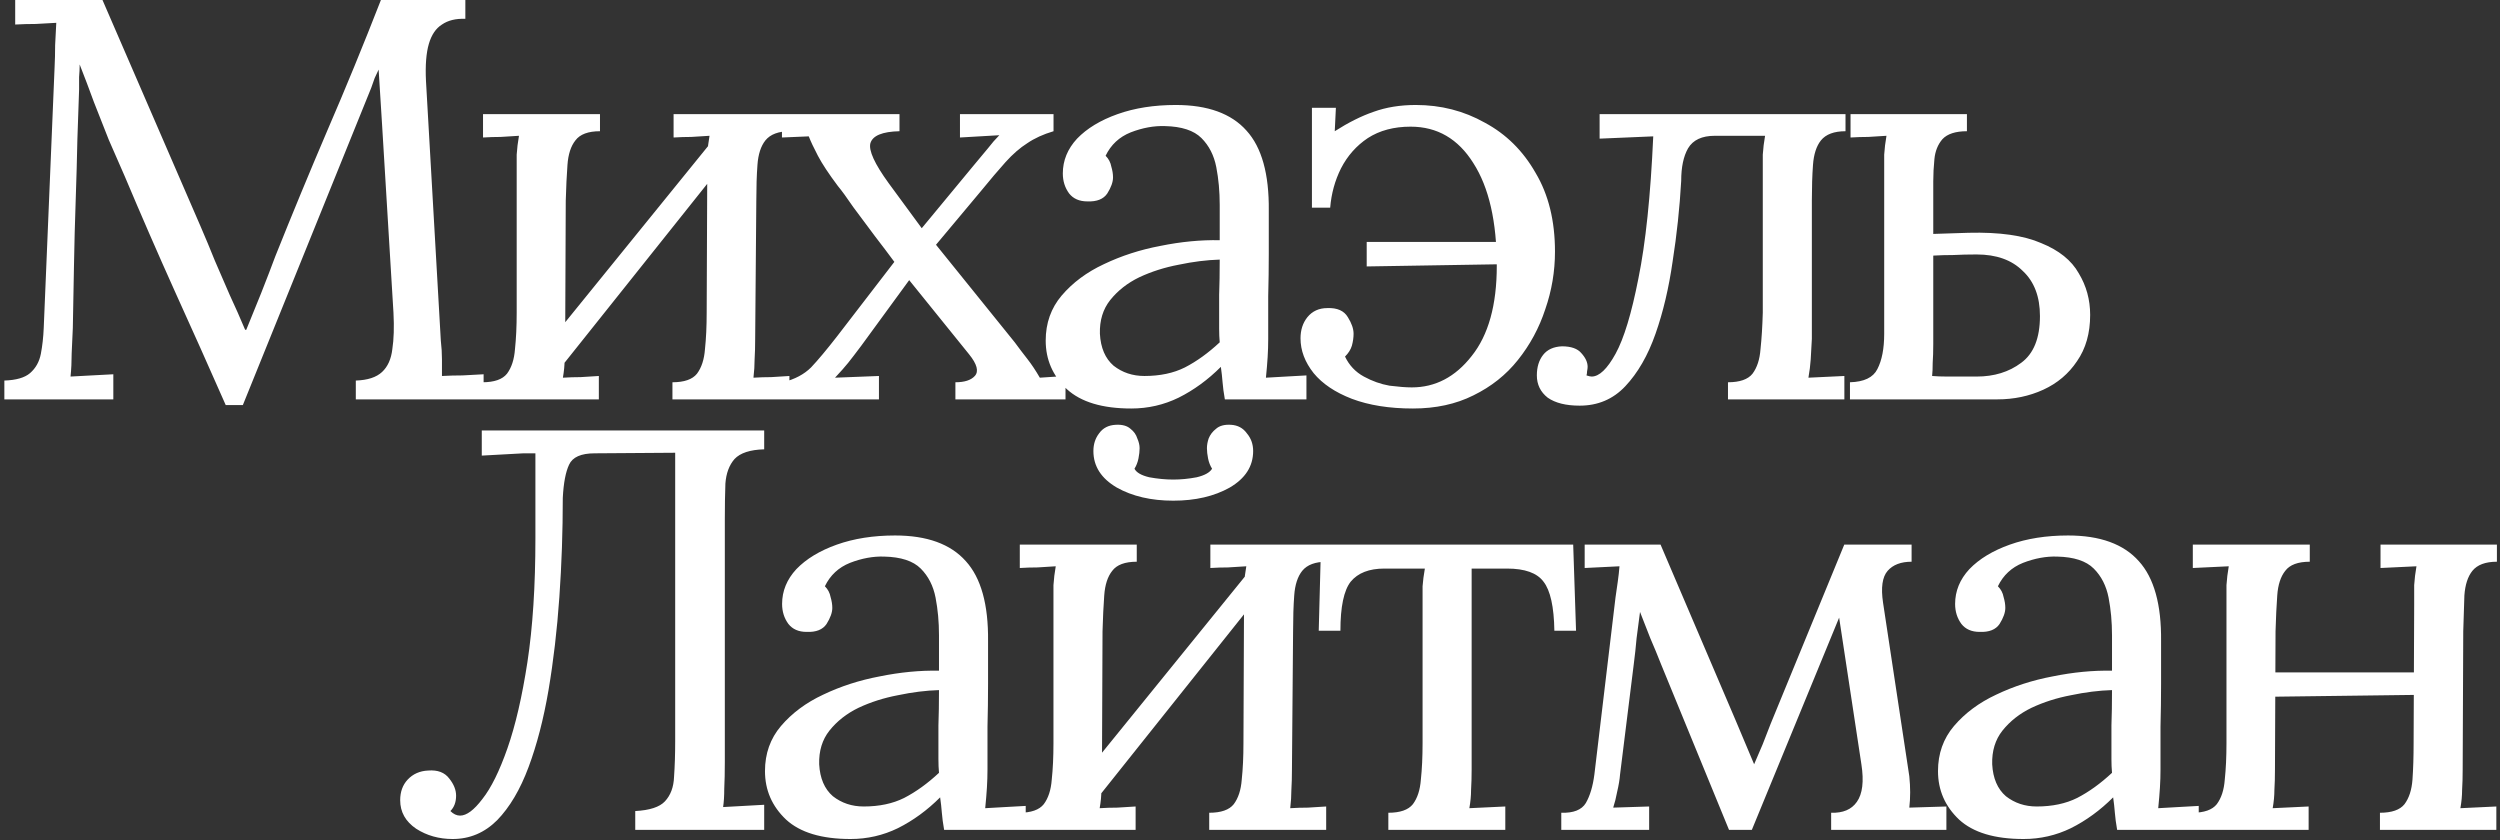 <svg xmlns="http://www.w3.org/2000/svg" width="482" height="162" viewBox="0 0 482 162" fill="none"><rect x="0" y="0" width="482" height="162" fill="#333333" stroke="none"/><path d="M43.52 78.1C40.293 70.767 37.03 63.47 33.73 56.21C30.43 48.877 27.203 41.47 24.05 33.99C23.023 31.643 21.997 29.297 20.97 26.95C20.017 24.53 19.063 22.11 18.11 19.69C17.23 17.27 16.313 14.85 15.36 12.43C15.36 13.237 15.323 14.043 15.25 14.85C15.25 15.657 15.25 16.463 15.25 17.27C15.177 19.91 15.067 23.1 14.92 26.84C14.847 30.507 14.737 34.467 14.59 38.72C14.443 42.9 14.333 47.117 14.26 51.37C14.187 55.55 14.113 59.51 14.04 63.25C13.967 64.863 13.893 66.477 13.82 68.09C13.82 69.703 13.747 71.207 13.6 72.6C14.993 72.527 16.35 72.453 17.67 72.38C19.063 72.307 20.457 72.233 21.85 72.16V77H0.84V73.37C3.113 73.297 4.763 72.82 5.79 71.94C6.89 70.987 7.587 69.74 7.88 68.2C8.173 66.66 8.357 65.01 8.43 63.25L10.52 13.09C10.593 11.623 10.63 10.157 10.63 8.69C10.703 7.223 10.777 5.793 10.85 4.4C9.53 4.473 8.21 4.547 6.89 4.62C5.57 4.62 4.25 4.657 2.93 4.73V-5.24521e-06H19.76L38.68 43.67C39.633 45.87 40.55 48.07 41.43 50.27C42.383 52.47 43.337 54.67 44.29 56.87C45.317 59.07 46.307 61.307 47.26 63.58H47.48C48.287 61.6 49.24 59.253 50.34 56.54C51.44 53.753 52.357 51.37 53.09 49.39C56.317 41.323 59.653 33.257 63.1 25.19C66.62 17.05 70.067 8.653 73.44 -5.24521e-06H89.72V3.63C87.887 3.557 86.383 3.923 85.21 4.73C84.037 5.463 83.193 6.71 82.68 8.47C82.167 10.23 81.983 12.613 82.13 15.62L84.99 65.67C85.137 66.917 85.21 68.127 85.21 69.3C85.21 70.473 85.21 71.537 85.21 72.49C86.53 72.417 87.85 72.38 89.17 72.38C90.563 72.307 91.92 72.233 93.24 72.16V77H68.6V73.37C70.873 73.297 72.56 72.747 73.66 71.72C74.76 70.693 75.42 69.227 75.64 67.32C75.933 65.413 76.007 63.067 75.86 60.28L73.66 23.98C73.587 22.807 73.513 21.633 73.44 20.46C73.367 19.287 73.293 18.113 73.22 16.94C73.147 15.767 73.073 14.593 73 13.42C72.78 13.933 72.523 14.483 72.23 15.07C72.01 15.657 71.79 16.28 71.57 16.94L46.82 78.1H43.52ZM115.677 25.3C113.403 25.3 111.827 25.887 110.947 27.06C110.067 28.16 109.553 29.737 109.407 31.79C109.26 33.77 109.15 36.08 109.077 38.72L108.967 65.34C108.967 66.807 108.93 68.127 108.857 69.3C108.857 70.4 108.747 71.573 108.527 72.82C109.7 72.747 110.837 72.71 111.937 72.71C113.11 72.637 114.283 72.563 115.457 72.49V77H93.017V73.7C95.29 73.7 96.867 73.15 97.747 72.05C98.627 70.877 99.14 69.3 99.287 67.32C99.507 65.267 99.617 62.92 99.617 60.28V33.66C99.617 32.193 99.617 30.91 99.617 29.81C99.69 28.637 99.837 27.427 100.057 26.18C98.883 26.253 97.71 26.327 96.537 26.4C95.437 26.4 94.3 26.437 93.127 26.51V22H115.677V25.3ZM137.237 27.28L140.757 29.92L106.987 72.27L103.247 69.19L137.237 27.28ZM152.307 25.3C150.107 25.3 148.53 25.887 147.577 27.06C146.697 28.16 146.183 29.737 146.037 31.79C145.89 33.77 145.817 36.08 145.817 38.72L145.597 65.34C145.597 66.807 145.56 68.127 145.487 69.3C145.487 70.4 145.413 71.573 145.267 72.82C146.44 72.747 147.577 72.71 148.677 72.71C149.85 72.637 151.023 72.563 152.197 72.49V77H129.647V73.7C131.92 73.7 133.497 73.15 134.377 72.05C135.257 70.877 135.77 69.3 135.917 67.32C136.137 65.267 136.247 62.92 136.247 60.28L136.357 33.66C136.357 32.193 136.357 30.91 136.357 29.81C136.43 28.637 136.577 27.427 136.797 26.18C135.623 26.253 134.45 26.327 133.277 26.4C132.177 26.4 131.04 26.437 129.867 26.51V22H152.307V25.3ZM150.981 77V73.7C153.255 73.113 155.051 72.16 156.371 70.84C157.691 69.447 159.378 67.43 161.431 64.79L172.431 50.49C171.405 49.097 170.158 47.447 168.691 45.54C167.225 43.56 165.831 41.69 164.511 39.93C163.265 38.097 162.275 36.74 161.541 35.86C159.781 33.513 158.498 31.57 157.691 30.03C156.885 28.49 156.298 27.243 155.931 26.29L150.761 26.51V22H173.421V25.3C170.121 25.373 168.251 26.143 167.811 27.61C167.445 29.003 168.618 31.57 171.331 35.31L177.711 44L187.721 31.9C188.821 30.58 189.738 29.48 190.471 28.6C191.205 27.647 191.938 26.803 192.671 26.07L185.081 26.51V22H203.121V25.3C201.141 25.887 199.455 26.657 198.061 27.61C196.668 28.49 195.275 29.7 193.881 31.24C192.561 32.707 190.911 34.65 188.931 37.07L180.461 47.19L195.641 66C196.448 67.1 197.255 68.163 198.061 69.19C198.868 70.217 199.675 71.427 200.481 72.82L205.431 72.49V77H184.201V73.7C185.961 73.7 187.208 73.297 187.941 72.49C188.748 71.61 188.381 70.217 186.841 68.31L175.291 54.01L166.051 66.66C164.951 68.127 164.108 69.227 163.521 69.96C162.935 70.693 162.091 71.647 160.991 72.82L169.461 72.49V77H150.981ZM236.151 77C235.931 75.753 235.785 74.653 235.711 73.7C235.638 72.747 235.528 71.757 235.381 70.73C232.888 73.223 230.175 75.203 227.241 76.67C224.381 78.063 221.338 78.76 218.111 78.76C212.538 78.76 208.395 77.513 205.681 75.02C202.968 72.453 201.611 69.337 201.611 65.67C201.611 62.297 202.638 59.4 204.691 56.98C206.818 54.487 209.531 52.47 212.831 50.93C216.205 49.317 219.835 48.143 223.721 47.41C227.681 46.603 231.495 46.237 235.161 46.31V39.49C235.161 36.923 234.941 34.503 234.501 32.23C234.061 29.957 233.108 28.087 231.641 26.62C230.175 25.153 227.828 24.383 224.601 24.31C222.475 24.237 220.275 24.64 218.001 25.52C215.801 26.4 214.188 27.903 213.161 30.03C213.748 30.617 214.115 31.313 214.261 32.12C214.481 32.853 214.591 33.55 214.591 34.21C214.591 35.09 214.225 36.117 213.491 37.29C212.758 38.39 211.475 38.903 209.641 38.83C208.101 38.83 206.928 38.317 206.121 37.29C205.315 36.19 204.911 34.907 204.911 33.44C204.911 30.947 205.828 28.71 207.661 26.73C209.568 24.75 212.171 23.173 215.471 22C218.771 20.827 222.511 20.24 226.691 20.24C232.851 20.24 237.398 21.89 240.331 25.19C243.265 28.417 244.695 33.55 244.621 40.59C244.621 43.303 244.621 46.053 244.621 48.84C244.621 51.553 244.585 54.303 244.511 57.09C244.511 59.803 244.511 62.553 244.511 65.34C244.511 66.513 244.475 67.687 244.401 68.86C244.328 70.033 244.218 71.353 244.071 72.82C245.391 72.747 246.675 72.673 247.921 72.6C249.241 72.527 250.561 72.453 251.881 72.38V77H236.151ZM235.161 50.05C232.668 50.123 230.028 50.453 227.241 51.04C224.528 51.553 221.998 52.36 219.651 53.46C217.378 54.56 215.508 56.027 214.041 57.86C212.648 59.62 211.988 61.783 212.061 64.35C212.208 67.063 213.088 69.117 214.701 70.51C216.388 71.83 218.368 72.49 220.641 72.49C223.648 72.49 226.251 71.94 228.451 70.84C230.725 69.667 232.961 68.053 235.161 66C235.088 65.193 235.051 64.313 235.051 63.36C235.051 62.407 235.051 61.417 235.051 60.39C235.051 60.023 235.051 58.85 235.051 56.87C235.125 54.89 235.161 52.617 235.161 50.05ZM272.41 78.76C267.864 78.76 263.94 78.137 260.64 76.89C257.414 75.643 254.957 73.993 253.27 71.94C251.584 69.813 250.74 67.577 250.74 65.23C250.74 63.617 251.18 62.26 252.06 61.16C253.014 59.987 254.297 59.4 255.91 59.4C257.817 59.327 259.137 59.913 259.87 61.16C260.604 62.333 260.97 63.397 260.97 64.35C260.97 65.083 260.86 65.853 260.64 66.66C260.42 67.393 259.98 68.09 259.32 68.75C260.127 70.437 261.337 71.72 262.95 72.6C264.564 73.48 266.214 74.067 267.9 74.36C269.66 74.58 271.09 74.69 272.19 74.69C276.737 74.69 280.587 72.673 283.74 68.64C286.967 64.607 288.58 58.813 288.58 51.26C288.58 42.753 287.077 36.153 284.07 31.46C281.137 26.767 277.104 24.42 271.97 24.42C268.744 24.42 265.994 25.153 263.72 26.62C261.52 28.087 259.797 30.03 258.55 32.45C257.377 34.797 256.68 37.327 256.46 40.04H252.94V20.79H257.56L257.34 25.3C259.98 23.613 262.474 22.367 264.82 21.56C267.24 20.68 269.954 20.24 272.96 20.24C277.8 20.24 282.237 21.377 286.27 23.65C290.377 25.85 293.64 29.077 296.06 33.33C298.554 37.51 299.8 42.57 299.8 48.51C299.8 52.323 299.177 56.027 297.93 59.62C296.757 63.213 294.997 66.477 292.65 69.41C290.377 72.27 287.517 74.543 284.07 76.23C280.697 77.917 276.81 78.76 272.41 78.76ZM263.5 51.37V46.64H290.34V50.93L263.5 51.37ZM304.555 78.21C301.915 78.21 299.862 77.697 298.395 76.67C297.002 75.57 296.305 74.14 296.305 72.38C296.305 70.767 296.708 69.447 297.515 68.42C298.322 67.393 299.532 66.843 301.145 66.77C302.905 66.77 304.152 67.21 304.885 68.09C305.692 68.97 306.095 69.85 306.095 70.73C306.095 70.95 306.058 71.243 305.985 71.61C305.985 71.903 305.948 72.16 305.875 72.38C306.315 72.527 306.645 72.6 306.865 72.6C308.332 72.6 309.872 71.133 311.485 68.2C313.098 65.267 314.565 60.427 315.885 53.68C317.278 46.86 318.232 37.73 318.745 26.29L308.405 26.73V22H355.815V25.3C353.615 25.3 352.038 25.887 351.085 27.06C350.205 28.16 349.692 29.737 349.545 31.79C349.398 33.77 349.325 36.08 349.325 38.72V65.34C349.252 66.807 349.178 68.127 349.105 69.3C349.032 70.4 348.885 71.573 348.665 72.82L355.595 72.49V77H333.155V73.7C335.428 73.7 337.005 73.15 337.885 72.05C338.765 70.877 339.278 69.3 339.425 67.32C339.645 65.267 339.792 62.92 339.865 60.28V33.66C339.865 32.193 339.865 30.91 339.865 29.81C339.938 28.637 340.085 27.427 340.305 26.18H330.625C328.132 26.18 326.408 26.987 325.455 28.6C324.575 30.14 324.135 32.23 324.135 34.87C323.842 40.077 323.292 45.247 322.485 50.38C321.752 55.513 320.652 60.17 319.185 64.35C317.718 68.53 315.775 71.903 313.355 74.47C311.008 76.963 308.075 78.21 304.555 78.21ZM356.673 77V73.7C359.386 73.627 361.146 72.783 361.953 71.17C362.833 69.483 363.273 67.21 363.273 64.35V33.66C363.273 32.193 363.273 30.91 363.273 29.81C363.346 28.637 363.493 27.427 363.713 26.18C362.539 26.253 361.366 26.327 360.193 26.4C359.093 26.4 357.956 26.437 356.783 26.51V22H379.223V25.3C377.023 25.3 375.446 25.813 374.493 26.84C373.613 27.867 373.099 29.15 372.953 30.69C372.806 32.157 372.733 33.587 372.733 34.98V45.1L379.553 44.88C385.493 44.733 390.149 45.393 393.523 46.86C396.969 48.253 399.389 50.197 400.783 52.69C402.249 55.11 402.983 57.787 402.983 60.72C402.983 64.24 402.139 67.21 400.453 69.63C398.839 72.05 396.676 73.883 393.963 75.13C391.249 76.377 388.279 77 385.053 77H356.673ZM372.513 72.49C373.319 72.563 374.309 72.6 375.483 72.6C376.729 72.6 377.866 72.6 378.893 72.6C379.993 72.6 380.726 72.6 381.093 72.6C384.466 72.6 387.326 71.72 389.673 69.96C392.093 68.2 393.303 65.193 393.303 60.94C393.303 57.2 392.203 54.303 390.003 52.25C387.876 50.123 384.906 49.06 381.093 49.06C379.479 49.06 377.976 49.097 376.583 49.17C375.263 49.17 373.979 49.207 372.733 49.28V66.33C372.733 67.723 372.696 68.933 372.623 69.96C372.623 70.987 372.586 71.83 372.513 72.49ZM87.276 161.76C84.636 161.76 82.289 161.1 80.236 159.78C78.183 158.387 77.156 156.553 77.156 154.28C77.156 152.667 77.633 151.347 78.586 150.32C79.613 149.22 80.933 148.633 82.546 148.56C84.379 148.413 85.736 148.927 86.616 150.1C87.496 151.2 87.936 152.3 87.936 153.4C87.936 154.647 87.569 155.637 86.836 156.37C87.423 156.957 88.046 157.25 88.706 157.25C89.953 157.25 91.383 156.187 92.996 154.06C94.683 151.933 96.296 148.67 97.836 144.27C99.376 139.87 100.659 134.333 101.686 127.66C102.713 120.913 103.226 112.957 103.226 103.79V87.4H100.916L92.886 87.84V83H147.336V86.63C144.623 86.703 142.716 87.327 141.616 88.5C140.589 89.673 140.003 91.25 139.856 93.23C139.783 95.21 139.746 97.52 139.746 100.16V146.91C139.746 148.89 139.709 150.613 139.636 152.08C139.636 153.473 139.563 154.647 139.416 155.6C140.736 155.527 142.056 155.453 143.376 155.38C144.696 155.307 146.016 155.233 147.336 155.16V160H122.476V156.37C125.263 156.223 127.169 155.6 128.196 154.5C129.296 153.327 129.883 151.75 129.956 149.77C130.103 147.717 130.176 145.407 130.176 142.84V87.29L114.666 87.4C112.026 87.4 110.376 88.133 109.716 89.6C109.056 90.993 108.653 93.12 108.506 95.98C108.506 102.433 108.286 108.813 107.846 115.12C107.406 121.427 106.709 127.403 105.756 133.05C104.803 138.623 103.519 143.573 101.906 147.9C100.293 152.227 98.276 155.637 95.856 158.13C93.436 160.55 90.576 161.76 87.276 161.76ZM182.028 160C181.808 158.753 181.661 157.653 181.588 156.7C181.515 155.747 181.405 154.757 181.258 153.73C178.765 156.223 176.051 158.203 173.118 159.67C170.258 161.063 167.215 161.76 163.988 161.76C158.415 161.76 154.271 160.513 151.558 158.02C148.845 155.453 147.488 152.337 147.488 148.67C147.488 145.297 148.515 142.4 150.568 139.98C152.695 137.487 155.408 135.47 158.708 133.93C162.081 132.317 165.711 131.143 169.598 130.41C173.558 129.603 177.371 129.237 181.038 129.31V122.49C181.038 119.923 180.818 117.503 180.378 115.23C179.938 112.957 178.985 111.087 177.518 109.62C176.051 108.153 173.705 107.383 170.478 107.31C168.351 107.237 166.151 107.64 163.878 108.52C161.678 109.4 160.065 110.903 159.038 113.03C159.625 113.617 159.991 114.313 160.138 115.12C160.358 115.853 160.468 116.55 160.468 117.21C160.468 118.09 160.101 119.117 159.368 120.29C158.635 121.39 157.351 121.903 155.518 121.83C153.978 121.83 152.805 121.317 151.998 120.29C151.191 119.19 150.788 117.907 150.788 116.44C150.788 113.947 151.705 111.71 153.538 109.73C155.445 107.75 158.048 106.173 161.348 105C164.648 103.827 168.388 103.24 172.568 103.24C178.728 103.24 183.275 104.89 186.208 108.19C189.141 111.417 190.571 116.55 190.498 123.59C190.498 126.303 190.498 129.053 190.498 131.84C190.498 134.553 190.461 137.303 190.388 140.09C190.388 142.803 190.388 145.553 190.388 148.34C190.388 149.513 190.351 150.687 190.278 151.86C190.205 153.033 190.095 154.353 189.948 155.82C191.268 155.747 192.551 155.673 193.798 155.6C195.118 155.527 196.438 155.453 197.758 155.38V160H182.028ZM181.038 133.05C178.545 133.123 175.905 133.453 173.118 134.04C170.405 134.553 167.875 135.36 165.528 136.46C163.255 137.56 161.385 139.027 159.918 140.86C158.525 142.62 157.865 144.783 157.938 147.35C158.085 150.063 158.965 152.117 160.578 153.51C162.265 154.83 164.245 155.49 166.518 155.49C169.525 155.49 172.128 154.94 174.328 153.84C176.601 152.667 178.838 151.053 181.038 149C180.965 148.193 180.928 147.313 180.928 146.36C180.928 145.407 180.928 144.417 180.928 143.39C180.928 143.023 180.928 141.85 180.928 139.87C181.001 137.89 181.038 135.617 181.038 133.05ZM219.167 108.3C216.893 108.3 215.317 108.887 214.437 110.06C213.557 111.16 213.043 112.737 212.897 114.79C212.75 116.77 212.64 119.08 212.567 121.72L212.457 148.34C212.457 149.807 212.42 151.127 212.347 152.3C212.347 153.4 212.237 154.573 212.017 155.82C213.19 155.747 214.327 155.71 215.427 155.71C216.6 155.637 217.773 155.563 218.947 155.49V160H196.507V156.7C198.78 156.7 200.357 156.15 201.237 155.05C202.117 153.877 202.63 152.3 202.777 150.32C202.997 148.267 203.107 145.92 203.107 143.28V116.66C203.107 115.193 203.107 113.91 203.107 112.81C203.18 111.637 203.327 110.427 203.547 109.18C202.373 109.253 201.2 109.327 200.027 109.4C198.927 109.4 197.79 109.437 196.617 109.51V105H219.167V108.3ZM240.727 110.28L244.247 112.92L210.477 155.27L206.737 152.19L240.727 110.28ZM255.797 108.3C253.597 108.3 252.02 108.887 251.067 110.06C250.187 111.16 249.673 112.737 249.527 114.79C249.38 116.77 249.307 119.08 249.307 121.72L249.087 148.34C249.087 149.807 249.05 151.127 248.977 152.3C248.977 153.4 248.903 154.573 248.757 155.82C249.93 155.747 251.067 155.71 252.167 155.71C253.34 155.637 254.513 155.563 255.687 155.49V160H233.137V156.7C235.41 156.7 236.987 156.15 237.867 155.05C238.747 153.877 239.26 152.3 239.407 150.32C239.627 148.267 239.737 145.92 239.737 143.28L239.847 116.66C239.847 115.193 239.847 113.91 239.847 112.81C239.92 111.637 240.067 110.427 240.287 109.18C239.113 109.253 237.94 109.327 236.767 109.4C235.667 109.4 234.53 109.437 233.357 109.51V105H255.797V108.3ZM226.207 96.53C221.953 96.53 218.323 95.687 215.317 94C212.31 92.24 210.807 89.893 210.807 86.96C210.807 85.64 211.173 84.503 211.907 83.55C212.64 82.523 213.703 81.973 215.097 81.9C216.343 81.827 217.297 82.083 217.957 82.67C218.617 83.183 219.057 83.807 219.277 84.54C219.57 85.2 219.717 85.823 219.717 86.41C219.717 86.997 219.643 87.657 219.497 88.39C219.35 89.123 219.093 89.783 218.727 90.37C219.093 91.103 220.047 91.653 221.587 92.02C223.2 92.313 224.74 92.46 226.207 92.46C227.673 92.46 229.177 92.313 230.717 92.02C232.257 91.653 233.247 91.103 233.687 90.37C233.32 89.783 233.063 89.123 232.917 88.39C232.77 87.657 232.697 86.997 232.697 86.41C232.697 85.823 232.807 85.2 233.027 84.54C233.32 83.807 233.797 83.183 234.457 82.67C235.117 82.083 236.07 81.827 237.317 81.9C238.637 81.973 239.663 82.523 240.397 83.55C241.203 84.503 241.607 85.64 241.607 86.96C241.607 89.893 240.103 92.24 237.097 94C234.09 95.687 230.46 96.53 226.207 96.53ZM267.672 160V156.7C269.945 156.7 271.522 156.15 272.402 155.05C273.282 153.877 273.795 152.3 273.942 150.32C274.162 148.267 274.272 145.92 274.272 143.28V116.66C274.272 115.193 274.272 113.983 274.272 113.03C274.345 112.003 274.492 110.867 274.712 109.62H266.902C263.968 109.62 261.805 110.463 260.412 112.15C259.092 113.837 258.432 116.99 258.432 121.61H254.252L254.692 105H303.312L303.862 121.61H299.682C299.608 116.99 298.912 113.837 297.592 112.15C296.345 110.463 293.998 109.62 290.552 109.62H283.732V148.34C283.732 149.807 283.695 151.127 283.622 152.3C283.622 153.4 283.512 154.573 283.292 155.82L290.222 155.49V160H267.672ZM301.015 160V156.7C303.361 156.773 304.938 156.15 305.745 154.83C306.551 153.437 307.101 151.603 307.395 149.33L311.465 115.23C311.611 114.203 311.758 113.177 311.905 112.15C312.051 111.123 312.161 110.133 312.235 109.18L305.525 109.51V105H320.155L334.675 138.99C335.261 140.383 335.848 141.777 336.435 143.17C337.021 144.563 337.608 145.957 338.195 147.35C338.781 146.03 339.331 144.747 339.845 143.5C340.358 142.18 340.871 140.86 341.385 139.54L355.575 105H368.555V108.3C366.501 108.3 364.961 108.887 363.935 110.06C362.908 111.233 362.615 113.287 363.055 116.22L368.115 149.66C368.335 151.787 368.335 153.803 368.115 155.71L375.265 155.49V160H353.045V156.7C355.318 156.773 356.968 156.077 357.995 154.61C359.095 153.07 359.388 150.65 358.875 147.35L354.585 119.08L337.755 160H333.355L320.265 128.1C319.605 126.413 318.908 124.727 318.175 123.04C317.515 121.353 316.855 119.667 316.195 117.98C315.975 119.667 315.755 121.353 315.535 123.04C315.388 124.727 315.205 126.413 314.985 128.1L312.345 149.33C312.271 150.283 312.088 151.383 311.795 152.63C311.575 153.803 311.318 154.83 311.025 155.71L317.955 155.49V160H301.015ZM408.185 160C407.965 158.753 407.819 157.653 407.745 156.7C407.672 155.747 407.562 154.757 407.415 153.73C404.922 156.223 402.209 158.203 399.275 159.67C396.415 161.063 393.372 161.76 390.145 161.76C384.572 161.76 380.429 160.513 377.715 158.02C375.002 155.453 373.645 152.337 373.645 148.67C373.645 145.297 374.672 142.4 376.725 139.98C378.852 137.487 381.565 135.47 384.865 133.93C388.239 132.317 391.869 131.143 395.755 130.41C399.715 129.603 403.529 129.237 407.195 129.31V122.49C407.195 119.923 406.975 117.503 406.535 115.23C406.095 112.957 405.142 111.087 403.675 109.62C402.209 108.153 399.862 107.383 396.635 107.31C394.509 107.237 392.309 107.64 390.035 108.52C387.835 109.4 386.222 110.903 385.195 113.03C385.782 113.617 386.149 114.313 386.295 115.12C386.515 115.853 386.625 116.55 386.625 117.21C386.625 118.09 386.259 119.117 385.525 120.29C384.792 121.39 383.509 121.903 381.675 121.83C380.135 121.83 378.962 121.317 378.155 120.29C377.349 119.19 376.945 117.907 376.945 116.44C376.945 113.947 377.862 111.71 379.695 109.73C381.602 107.75 384.205 106.173 387.505 105C390.805 103.827 394.545 103.24 398.725 103.24C404.885 103.24 409.432 104.89 412.365 108.19C415.299 111.417 416.729 116.55 416.655 123.59C416.655 126.303 416.655 129.053 416.655 131.84C416.655 134.553 416.619 137.303 416.545 140.09C416.545 142.803 416.545 145.553 416.545 148.34C416.545 149.513 416.509 150.687 416.435 151.86C416.362 153.033 416.252 154.353 416.105 155.82C417.425 155.747 418.709 155.673 419.955 155.6C421.275 155.527 422.595 155.453 423.915 155.38V160H408.185ZM407.195 133.05C404.702 133.123 402.062 133.453 399.275 134.04C396.562 134.553 394.032 135.36 391.685 136.46C389.412 137.56 387.542 139.027 386.075 140.86C384.682 142.62 384.022 144.783 384.095 147.35C384.242 150.063 385.122 152.117 386.735 153.51C388.422 154.83 390.402 155.49 392.675 155.49C395.682 155.49 398.285 154.94 400.485 153.84C402.759 152.667 404.995 151.053 407.195 149C407.122 148.193 407.085 147.313 407.085 146.36C407.085 145.407 407.085 144.417 407.085 143.39C407.085 143.023 407.085 141.85 407.085 139.87C407.159 137.89 407.195 135.617 407.195 133.05ZM445.324 108.3C443.051 108.3 441.474 108.887 440.594 110.06C439.714 111.16 439.201 112.737 439.054 114.79C438.908 116.77 438.798 119.08 438.724 121.72L438.614 148.34C438.614 149.807 438.578 151.127 438.504 152.3C438.504 153.4 438.394 154.573 438.174 155.82L445.104 155.49V160H422.664V156.7C424.938 156.7 426.514 156.15 427.394 155.05C428.274 153.877 428.788 152.3 428.934 150.32C429.154 148.267 429.264 145.92 429.264 143.28V116.66C429.264 115.193 429.264 113.91 429.264 112.81C429.338 111.637 429.484 110.427 429.704 109.18L422.774 109.51V105H445.324V108.3ZM481.404 108.3C479.204 108.3 477.628 108.887 476.674 110.06C475.794 111.16 475.281 112.737 475.134 114.79C475.061 116.77 474.988 119.08 474.914 121.72L474.804 148.34C474.804 149.807 474.768 151.127 474.694 152.3C474.694 153.4 474.584 154.573 474.364 155.82L481.294 155.49V160H458.854V156.7C461.128 156.7 462.704 156.15 463.584 155.05C464.464 153.877 464.978 152.3 465.124 150.32C465.271 148.267 465.344 145.92 465.344 143.28L465.454 116.66C465.454 115.193 465.454 113.91 465.454 112.81C465.528 111.637 465.674 110.427 465.894 109.18L458.964 109.51V105H481.404V108.3ZM434.764 129.64H469.304V133.93L434.764 134.37V129.64Z" fill="white"></path></svg>
